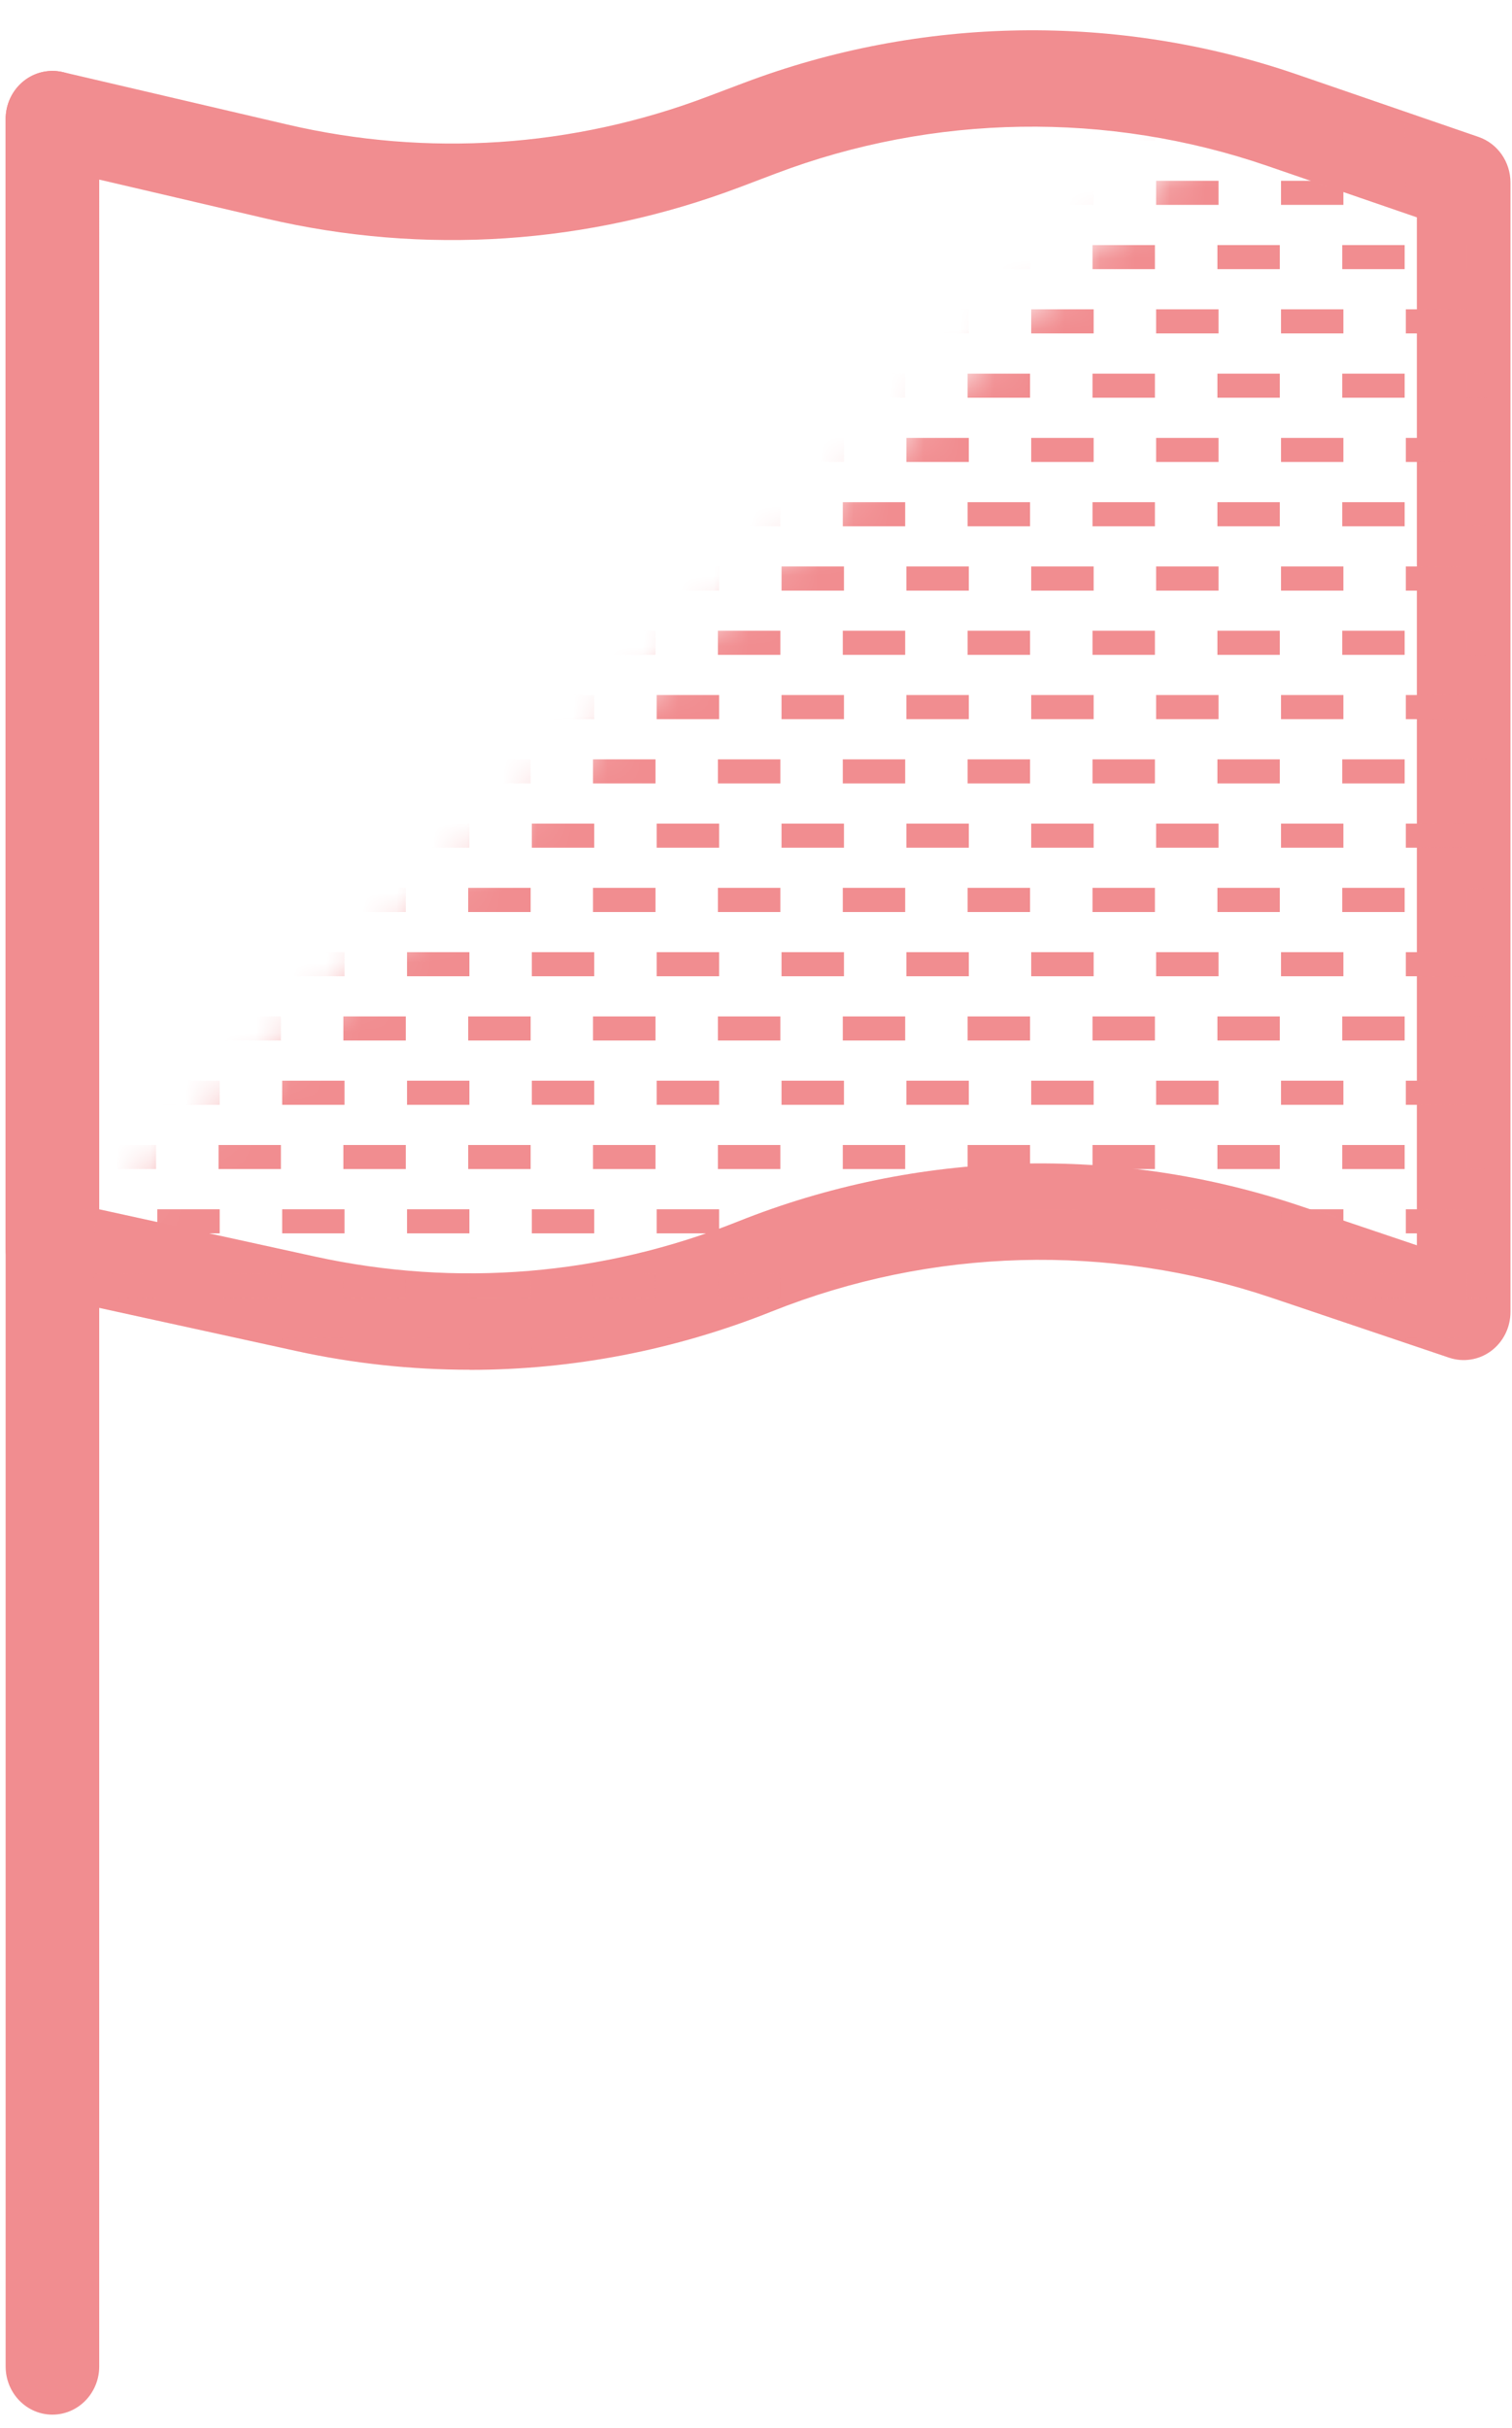 <?xml version="1.0" encoding="UTF-8" standalone="no"?>
<svg width="43" height="69" viewBox="0 0 43 69" xmlns="http://www.w3.org/2000/svg" xmlns:xlink="http://www.w3.org/1999/xlink"><defs><path d="M.753 32.464l1.477.71 4.676 1.023c4.27.935 8.714.566 12.785-1.06 4.838-1.93 10.176-2.077 15.108-.413l5.053 1.703V2.334L33.41.12.753 32.463z" id="a"/></defs><g fill="none" fill-rule="evenodd"><g fill="#F18D90"><path d="M1.49 68.627c-.735 0-1.33-.614-1.33-1.37V3.385c0-.756.595-1.37 1.33-1.37.735 0 1.332.614 1.332 1.37v63.872c0 .756-.597 1.37-1.332 1.37"/><path d="M2.822 34.37l6.137 1.343c4.028.882 8.185.537 12.025-.996 5.11-2.04 10.792-2.195 16.002-.44l3.308 1.116V6.177l-4.253-1.462c-4.533-1.558-9.494-1.48-13.976.216l-1.018.386c-4.324 1.636-8.98 1.945-13.472.897l-4.754-1.11V34.37zm10.536 4.56c-1.655 0-3.313-.177-4.953-.537L1.213 36.82C.598 36.685.16 36.126.16 35.48V3.385c0-.416.183-.81.5-1.07.315-.26.733-.355 1.125-.266l6.382 1.49c3.988.93 8.123.658 11.962-.796l1.017-.384C26.193.45 31.782.362 36.887 2.116l5.16 1.775c.545.187.91.71.91 1.3v32.094c0 .44-.204.852-.55 1.11-.344.257-.79.328-1.196.192l-5.052-1.704c-4.623-1.56-9.67-1.422-14.21.39-2.76 1.102-5.668 1.66-8.59 1.66z"/></g><g transform="translate(1.775 2.856)"><mask id="b" fill="#fff"><use xlink:href="#a"/></mask><path d="M-20.418 48.64h1.776v-.684h-1.776v.685zm3.55 0h1.777v-.684h-1.777v.685zm3.552 0h1.776v-.684h-1.776v.685zm3.55 0h1.777v-.684h-1.775v.685zm3.552 0h1.775v-.684h-1.774v.685zm3.55 0h1.776v-.684h-1.775v.685zm3.552 0h1.775v-.684H.888v.685zm3.55 0h1.776v-.684H4.44v.685zm3.55 0h1.777v-.684H7.99v.685zm3.552 0h1.776v-.684H11.54v.685zm3.55 0h1.777v-.684H15.09v.685zm3.552 0h1.776v-.684h-1.776v.685zm3.55 0h1.776v-.684h-1.775v.685zm3.552 0h1.775v-.684h-1.776v.685zm3.55 0h1.776v-.684h-1.775v.685zm3.552 0h1.775v-.684h-1.774v.685zm3.55 0h1.776v-.684h-1.775v.685zm3.55 0h1.777v-.684h-1.776v.685zm3.552 0h1.278v-.684h-1.278v.685zM-20.418 44.987h1.776v-.685h-1.776v.685zm3.55 0h1.777v-.685h-1.777v.685zm3.552 0h1.776v-.685h-1.776v.685zm3.55 0h1.777v-.685h-1.775v.685zm3.552 0h1.775v-.685h-1.774v.685zm3.55 0h1.776v-.685h-1.775v.685zm3.552 0h1.775v-.685H.888v.685zm3.55 0h1.776v-.685H4.44v.685zm3.55 0h1.777v-.685H7.99v.685zm3.552 0h1.776v-.685H11.54v.685zm3.55 0h1.777v-.685H15.09v.685zm3.552 0h1.776v-.685h-1.776v.685zm3.55 0h1.776v-.685h-1.775v.685zm3.552 0h1.775v-.685h-1.776v.685zm3.55 0h1.776v-.685h-1.775v.685zm3.552 0h1.775v-.685h-1.774v.685zm3.55 0h1.776v-.685h-1.775v.685zm3.55 0h1.777v-.685h-1.776v.685zm3.552 0h1.278v-.685h-1.278v.685zM-20.418 41.333h1.776v-.685h-1.776v.685zm3.55 0h1.777v-.685h-1.777v.685zm3.552 0h1.776v-.685h-1.776v.685zm3.55 0h1.777v-.685h-1.775v.685zm3.552 0h1.775v-.685h-1.774v.685zm3.55 0h1.776v-.685h-1.775v.685zm3.552 0h1.775v-.685H.888v.685zm3.55 0h1.776v-.685H4.44v.685zm3.55 0h1.777v-.685H7.99v.685zm3.552 0h1.776v-.685H11.54v.685zm3.55 0h1.777v-.685H15.09v.685zm3.552 0h1.776v-.685h-1.776v.685zm3.55 0h1.776v-.685h-1.775v.685zm3.552 0h1.775v-.685h-1.776v.685zm3.55 0h1.776v-.685h-1.775v.685zm3.552 0h1.775v-.685h-1.774v.685zm3.55 0h1.776v-.685h-1.775v.685zm3.55 0h1.777v-.685h-1.776v.685zm3.552 0h1.278v-.685h-1.278v.685zM-20.418 37.68h1.776v-.686h-1.776v.685zm3.55 0h1.777v-.686h-1.777v.685zm3.552 0h1.776v-.686h-1.776v.685zm3.55 0h1.777v-.686h-1.775v.685zm3.552 0h1.775v-.686h-1.774v.685zm3.55 0h1.776v-.686h-1.775v.685zm3.552 0h1.775v-.686H.888v.685zm3.55 0h1.776v-.686H4.44v.685zm3.55 0h1.777v-.686H7.99v.685zm3.552 0h1.776v-.686H11.54v.685zm3.55 0h1.777v-.686H15.09v.685zm3.552 0h1.776v-.686h-1.776v.685zm3.55 0h1.776v-.686h-1.775v.685zm3.552 0h1.775v-.686h-1.776v.685zm3.55 0h1.776v-.686h-1.775v.685zm3.552 0h1.775v-.686h-1.774v.685zm3.55 0h1.776v-.686h-1.775v.685zm3.55 0h1.777v-.686h-1.776v.685zm3.552 0h1.278v-.686h-1.278v.685zM-20.418 34.025h1.776v-.685h-1.776v.685zm3.55 0h1.777v-.685h-1.777v.685zm3.552 0h1.776v-.685h-1.776v.685zm3.55 0h1.777v-.685h-1.775v.685zm3.552 0h1.775v-.685h-1.774v.685zm3.55 0h1.776v-.685h-1.775v.685zm3.552 0h1.775v-.685H.888v.685zm3.55 0h1.776v-.685H4.44v.685zm3.55 0h1.777v-.685H7.99v.685zm3.552 0h1.776v-.685H11.54v.685zm3.55 0h1.777v-.685H15.09v.685zm3.552 0h1.776v-.685h-1.776v.685zm3.55 0h1.776v-.685h-1.775v.685zm3.552 0h1.775v-.685h-1.776v.685zm3.55 0h1.776v-.685h-1.775v.685zm3.552 0h1.775v-.685h-1.774v.685zm3.55 0h1.776v-.685h-1.775v.685zm3.55 0h1.777v-.685h-1.776v.685zm3.552 0h1.278v-.685h-1.278v.685zM-20.418 30.37h1.776v-.684h-1.776v.685zm3.55 0h1.777v-.684h-1.777v.685zm3.552 0h1.776v-.684h-1.776v.685zm3.55 0h1.777v-.684h-1.775v.685zm3.552 0h1.775v-.684h-1.774v.685zm3.55 0h1.776v-.684h-1.775v.685zm3.552 0h1.775v-.684H.888v.685zm3.55 0h1.776v-.684H4.44v.685zm3.55 0h1.777v-.684H7.99v.685zm3.552 0h1.776v-.684H11.54v.685zm3.55 0h1.777v-.684H15.09v.685zm3.552 0h1.776v-.684h-1.776v.685zm3.55 0h1.776v-.684h-1.775v.685zm3.552 0h1.775v-.684h-1.776v.685zm3.55 0h1.776v-.684h-1.775v.685zm3.552 0h1.775v-.684h-1.774v.685zm3.55 0h1.776v-.684h-1.775v.685zm3.55 0h1.777v-.684h-1.776v.685zm3.552 0h1.278v-.684h-1.278v.685zM-20.418 26.717h1.776v-.685h-1.776v.685zm3.55 0h1.777v-.685h-1.777v.685zm3.552 0h1.776v-.685h-1.776v.685zm3.55 0h1.777v-.685h-1.775v.685zm3.552 0h1.775v-.685h-1.774v.685zm3.55 0h1.776v-.685h-1.775v.685zm3.552 0h1.775v-.685H.888v.685zm3.55 0h1.776v-.685H4.44v.685zm3.55 0h1.777v-.685H7.99v.685zm3.552 0h1.776v-.685H11.54v.685zm3.55 0h1.777v-.685H15.09v.685zm3.552 0h1.776v-.685h-1.776v.685zm3.55 0h1.776v-.685h-1.775v.685zm3.552 0h1.775v-.685h-1.776v.685zm3.55 0h1.776v-.685h-1.775v.685zm3.552 0h1.775v-.685h-1.774v.685zm3.55 0h1.776v-.685h-1.775v.685zm3.55 0h1.777v-.685h-1.776v.685zm3.552 0h1.278v-.685h-1.278v.685zM-20.418 23.064h1.776v-.686h-1.776v.686zm3.55 0h1.777v-.686h-1.777v.686zm3.552 0h1.776v-.686h-1.776v.686zm3.55 0h1.777v-.686h-1.775v.686zm3.552 0h1.775v-.686h-1.774v.686zm3.55 0h1.776v-.686h-1.775v.686zm3.552 0h1.775v-.686H.888v.686zm3.55 0h1.776v-.686H4.44v.686zm3.55 0h1.777v-.686H7.99v.686zm3.552 0h1.776v-.686H11.54v.686zm3.55 0h1.777v-.686H15.09v.686zm3.552 0h1.776v-.686h-1.776v.686zm3.55 0h1.776v-.686h-1.775v.686zm3.552 0h1.775v-.686h-1.776v.686zm3.55 0h1.776v-.686h-1.775v.686zm3.552 0h1.775v-.686h-1.774v.686zm3.55 0h1.776v-.686h-1.775v.686zm3.55 0h1.777v-.686h-1.776v.686zm3.552 0h1.278v-.686h-1.278v.686zM-20.418 19.41h1.776v-.685h-1.776v.685zm3.55 0h1.777v-.685h-1.777v.685zm3.552 0h1.776v-.685h-1.776v.685zm3.55 0h1.777v-.685h-1.775v.685zm3.552 0h1.775v-.685h-1.774v.685zm3.55 0h1.776v-.685h-1.775v.685zm3.552 0h1.775v-.685H.888v.685zm3.55 0h1.776v-.685H4.44v.685zm3.55 0h1.777v-.685H7.99v.685zm3.552 0h1.776v-.685H11.54v.685zm3.55 0h1.777v-.685H15.09v.685zm3.552 0h1.776v-.685h-1.776v.685zm3.55 0h1.776v-.685h-1.775v.685zm3.552 0h1.775v-.685h-1.776v.685zm3.55 0h1.776v-.685h-1.775v.685zm3.552 0h1.775v-.685h-1.774v.685zm3.55 0h1.776v-.685h-1.775v.685zm3.55 0h1.777v-.685h-1.776v.685zm3.552 0h1.278v-.685h-1.278v.685zM-20.418 15.756h1.776v-.685h-1.776v.686zm3.55 0h1.777v-.685h-1.777v.686zm3.552 0h1.776v-.685h-1.776v.686zm3.55 0h1.777v-.685h-1.775v.686zm3.552 0h1.775v-.685h-1.774v.686zm3.55 0h1.776v-.685h-1.775v.686zm3.552 0h1.775v-.685H.888v.686zm3.55 0h1.776v-.685H4.44v.686zm3.55 0h1.777v-.685H7.99v.686zm3.552 0h1.776v-.685H11.54v.686zm3.55 0h1.777v-.685H15.09v.686zm3.552 0h1.776v-.685h-1.776v.686zm3.55 0h1.776v-.685h-1.775v.686zm3.552 0h1.775v-.685h-1.776v.686zm3.55 0h1.776v-.685h-1.775v.686zm3.552 0h1.775v-.685h-1.774v.686zm3.55 0h1.776v-.685h-1.775v.686zm3.55 0h1.777v-.685h-1.776v.686zm3.552 0h1.278v-.685h-1.278v.686zM-20.418 12.102h1.776v-.685h-1.776v.685zm3.55 0h1.777v-.685h-1.777v.685zm3.552 0h1.776v-.685h-1.776v.685zm3.55 0h1.777v-.685h-1.775v.685zm3.552 0h1.775v-.685h-1.774v.685zm3.55 0h1.776v-.685h-1.775v.685zm3.552 0h1.775v-.685H.888v.685zm3.55 0h1.776v-.685H4.44v.685zm3.55 0h1.777v-.685H7.99v.685zm3.552 0h1.776v-.685H11.54v.685zm3.55 0h1.777v-.685H15.09v.685zm3.552 0h1.776v-.685h-1.776v.685zm3.55 0h1.776v-.685h-1.775v.685zm3.552 0h1.775v-.685h-1.776v.685zm3.55 0h1.776v-.685h-1.775v.685zm3.552 0h1.775v-.685h-1.774v.685zm3.55 0h1.776v-.685h-1.775v.685zm3.55 0h1.777v-.685h-1.776v.685zm3.552 0h1.278v-.685h-1.278v.685zM-20.418 8.448h1.776v-.685h-1.776v.685zm3.55 0h1.777v-.685h-1.777v.685zm3.552 0h1.776v-.685h-1.776v.685zm3.55 0h1.777v-.685h-1.775v.685zm3.552 0h1.775v-.685h-1.774v.685zm3.55 0h1.776v-.685h-1.775v.685zm3.552 0h1.775v-.685H.888v.685zm3.55 0h1.776v-.685H4.44v.685zm3.55 0h1.777v-.685H7.99v.685zm3.552 0h1.776v-.685H11.54v.685zm3.55 0h1.777v-.685H15.09v.685zm3.552 0h1.776v-.685h-1.776v.685zm3.55 0h1.776v-.685h-1.775v.685zm3.552 0h1.775v-.685h-1.776v.685zm3.55 0h1.776v-.685h-1.775v.685zm3.552 0h1.775v-.685h-1.774v.685zm3.55 0h1.776v-.685h-1.775v.685zm3.55 0h1.777v-.685h-1.776v.685zm3.552 0h1.278v-.685h-1.278v.685zM-20.418 4.794h1.776V4.11h-1.776v.684zm3.55 0h1.777V4.11h-1.777v.684zm3.552 0h1.776V4.11h-1.776v.684zm3.55 0h1.777V4.11h-1.775v.684zm3.552 0h1.775V4.11h-1.774v.684zm3.55 0h1.776V4.11h-1.775v.684zm3.552 0h1.775V4.11H.888v.684zm3.55 0h1.776V4.11H4.44v.684zm3.55 0h1.777V4.11H7.99v.684zm3.552 0h1.776V4.11H11.54v.684zm3.55 0h1.777V4.11H15.09v.684zm3.552 0h1.776V4.11h-1.776v.684zm3.55 0h1.776V4.11h-1.775v.684zm3.552 0h1.775V4.11h-1.776v.684zm3.55 0h1.776V4.11h-1.775v.684zm3.552 0h1.775V4.11h-1.774v.684zm3.55 0h1.776V4.11h-1.775v.684zm3.55 0h1.777V4.11h-1.776v.684zm3.552 0h1.278V4.11h-1.278v.684zM-20.418 1.14h1.776V.455h-1.776v.685zm3.55 0h1.777V.455h-1.777v.685zm3.552 0h1.776V.455h-1.776v.685zm3.55 0h1.777V.455h-1.775v.685zm3.552 0h1.775V.455h-1.774v.685zm3.55 0h1.776V.455h-1.775v.685zm3.552 0h1.775V.455H.888v.685zm3.55 0h1.776V.455H4.44v.685zm3.55 0h1.777V.455H7.99v.685zm3.552 0h1.776V.455H11.54v.685zm3.55 0h1.777V.455H15.09v.685zm3.552 0h1.776V.455h-1.776v.685zm3.55 0h1.776V.455h-1.775v.685zm3.552 0h1.775V.455h-1.776v.685zm3.55 0h1.776V.455h-1.775v.685zm3.552 0h1.775V.455h-1.774v.685zm3.55 0h1.776V.455h-1.775v.685zm3.55 0h1.777V.455h-1.776v.685zm3.552 0h1.278V.455h-1.278v.685zM-18.607 46.814h1.775v-.685h-1.775v.684zm3.55 0h1.776v-.685h-1.777v.684zm3.55 0h1.777v-.685h-1.776v.684zm3.552 0h1.776v-.685h-1.775v.684zm3.55 0h1.776v-.685h-1.774v.684zm3.552 0H.922v-.685H-.853v.684zm3.55 0h1.776v-.685H2.698v.684zm3.552 0h1.774v-.685H6.25v.684zm3.55 0h1.775v-.685H9.8v.684zm3.55 0h1.776v-.685H13.35v.684zm3.55 0h1.777v-.685H16.9v.684zm3.552 0h1.776v-.685h-1.776v.684zm3.55 0h1.776v-.685h-1.775v.684zm3.552 0h1.775v-.685h-1.776v.684zm3.55 0h1.776v-.685h-1.775v.684zm3.552 0h1.775v-.685h-1.774v.684zm3.55 0h1.776v-.685h-1.775v.684zm3.55 0h1.777v-.685h-1.776v.684zm3.552 0h1.28v-.685h-1.28v.684zM-18.607 43.16h1.775v-.685h-1.775v.685zm3.55 0h1.776v-.685h-1.777v.685zm3.55 0h1.777v-.685h-1.776v.685zm3.552 0h1.776v-.685h-1.775v.685zm3.55 0h1.776v-.685h-1.774v.685zm3.552 0H.922v-.685H-.853v.685zm3.55 0h1.776v-.685H2.698v.685zm3.552 0h1.774v-.685H6.25v.685zm3.55 0h1.775v-.685H9.8v.685zm3.55 0h1.776v-.685H13.35v.685zm3.55 0h1.777v-.685H16.9v.685zm3.552 0h1.776v-.685h-1.776v.685zm3.55 0h1.776v-.685h-1.775v.685zm3.552 0h1.775v-.685h-1.776v.685zm3.55 0h1.776v-.685h-1.775v.685zm3.552 0h1.775v-.685h-1.774v.685zm3.55 0h1.776v-.685h-1.775v.685zm3.55 0h1.777v-.685h-1.776v.685zm3.552 0h1.28v-.685h-1.28v.685zM-18.607 39.506h1.775v-.685h-1.775v.686zm3.55 0h1.776v-.685h-1.777v.686zm3.55 0h1.777v-.685h-1.776v.686zm3.552 0h1.776v-.685h-1.775v.686zm3.55 0h1.776v-.685h-1.774v.686zm3.552 0H.922v-.685H-.853v.686zm3.55 0h1.776v-.685H2.698v.686zm3.552 0h1.774v-.685H6.25v.686zm3.55 0h1.775v-.685H9.8v.686zm3.55 0h1.776v-.685H13.35v.686zm3.55 0h1.777v-.685H16.9v.686zm3.552 0h1.776v-.685h-1.776v.686zm3.55 0h1.776v-.685h-1.775v.686zm3.552 0h1.775v-.685h-1.776v.686zm3.55 0h1.776v-.685h-1.775v.686zm3.552 0h1.775v-.685h-1.774v.686zm3.55 0h1.776v-.685h-1.775v.686zm3.55 0h1.777v-.685h-1.776v.686zm3.552 0h1.28v-.685h-1.28v.686zM-18.607 35.852h1.775v-.685h-1.775v.685zm3.55 0h1.776v-.685h-1.777v.685zm3.55 0h1.777v-.685h-1.776v.685zm3.552 0h1.776v-.685h-1.775v.685zm3.55 0h1.776v-.685h-1.774v.685zm3.552 0H.922v-.685H-.853v.685zm3.55 0h1.776v-.685H2.698v.685zm3.552 0h1.774v-.685H6.25v.685zm3.55 0h1.775v-.685H9.8v.685zm3.55 0h1.776v-.685H13.35v.685zm3.55 0h1.777v-.685H16.9v.685zm3.552 0h1.776v-.685h-1.776v.685zm3.55 0h1.776v-.685h-1.775v.685zm3.552 0h1.775v-.685h-1.776v.685zm3.55 0h1.776v-.685h-1.775v.685zm3.552 0h1.775v-.685h-1.774v.685zm3.55 0h1.776v-.685h-1.775v.685zm3.55 0h1.777v-.685h-1.776v.685zm3.552 0h1.28v-.685h-1.28v.685zM-18.607 32.198h1.775v-.685h-1.775v.685zm3.55 0h1.776v-.685h-1.777v.685zm3.55 0h1.777v-.685h-1.776v.685zm3.552 0h1.776v-.685h-1.775v.685zm3.55 0h1.776v-.685h-1.774v.685zm3.552 0H.922v-.685H-.853v.685zm3.55 0h1.776v-.685H2.698v.685zm3.552 0h1.774v-.685H6.25v.685zm3.55 0h1.775v-.685H9.8v.685zm3.55 0h1.776v-.685H13.35v.685zm3.55 0h1.777v-.685H16.9v.685zm3.552 0h1.776v-.685h-1.776v.685zm3.55 0h1.776v-.685h-1.775v.685zm3.552 0h1.775v-.685h-1.776v.685zm3.55 0h1.776v-.685h-1.775v.685zm3.552 0h1.775v-.685h-1.774v.685zm3.55 0h1.776v-.685h-1.775v.685zm3.55 0h1.777v-.685h-1.776v.685zm3.552 0h1.28v-.685h-1.28v.685zM-18.607 28.544h1.775v-.685h-1.775v.684zm3.55 0h1.776v-.685h-1.777v.684zm3.55 0h1.777v-.685h-1.776v.684zm3.552 0h1.776v-.685h-1.775v.684zm3.55 0h1.776v-.685h-1.774v.684zm3.552 0H.922v-.685H-.853v.684zm3.55 0h1.776v-.685H2.698v.684zm3.552 0h1.774v-.685H6.25v.684zm3.55 0h1.775v-.685H9.8v.684zm3.55 0h1.776v-.685H13.35v.684zm3.55 0h1.777v-.685H16.9v.684zm3.552 0h1.776v-.685h-1.776v.684zm3.55 0h1.776v-.685h-1.775v.684zm3.552 0h1.775v-.685h-1.776v.684zm3.55 0h1.776v-.685h-1.775v.684zm3.552 0h1.775v-.685h-1.774v.684zm3.55 0h1.776v-.685h-1.775v.684zm3.55 0h1.777v-.685h-1.776v.684zm3.552 0h1.28v-.685h-1.28v.684zM-18.607 24.89h1.775v-.685h-1.775v.686zm3.55 0h1.776v-.685h-1.777v.686zm3.55 0h1.777v-.685h-1.776v.686zm3.552 0h1.776v-.685h-1.775v.686zm3.55 0h1.776v-.685h-1.774v.686zm3.552 0H.922v-.685H-.853v.686zm3.55 0h1.776v-.685H2.698v.686zm3.552 0h1.774v-.685H6.25v.686zm3.55 0h1.775v-.685H9.8v.686zm3.55 0h1.776v-.685H13.35v.686zm3.55 0h1.777v-.685H16.9v.686zm3.552 0h1.776v-.685h-1.776v.686zm3.55 0h1.776v-.685h-1.775v.686zm3.552 0h1.775v-.685h-1.776v.686zm3.55 0h1.776v-.685h-1.775v.686zm3.552 0h1.775v-.685h-1.774v.686zm3.55 0h1.776v-.685h-1.775v.686zm3.55 0h1.777v-.685h-1.776v.686zm3.552 0h1.28v-.685h-1.28v.686zM-18.607 21.237h1.775v-.686h-1.775v.687zm3.55 0h1.776v-.686h-1.777v.687zm3.55 0h1.777v-.686h-1.776v.687zm3.552 0h1.776v-.686h-1.775v.687zm3.55 0h1.776v-.686h-1.774v.687zm3.552 0H.922v-.686H-.853v.687zm3.55 0h1.776v-.686H2.698v.687zm3.552 0h1.774v-.686H6.25v.687zm3.55 0h1.775v-.686H9.8v.687zm3.55 0h1.776v-.686H13.35v.687zm3.55 0h1.777v-.686H16.9v.687zm3.552 0h1.776v-.686h-1.776v.687zm3.55 0h1.776v-.686h-1.775v.687zm3.552 0h1.775v-.686h-1.776v.687zm3.55 0h1.776v-.686h-1.775v.687zm3.552 0h1.775v-.686h-1.774v.687zm3.55 0h1.776v-.686h-1.775v.687zm3.55 0h1.777v-.686h-1.776v.687zm3.552 0h1.28v-.686h-1.28v.687zM-18.607 17.583h1.775v-.685h-1.775v.685zm3.55 0h1.776v-.685h-1.777v.685zm3.55 0h1.777v-.685h-1.776v.685zm3.552 0h1.776v-.685h-1.775v.685zm3.55 0h1.776v-.685h-1.774v.685zm3.552 0H.922v-.685H-.853v.685zm3.55 0h1.776v-.685H2.698v.685zm3.552 0h1.774v-.685H6.25v.685zm3.55 0h1.775v-.685H9.8v.685zm3.55 0h1.776v-.685H13.35v.685zm3.55 0h1.777v-.685H16.9v.685zm3.552 0h1.776v-.685h-1.776v.685zm3.55 0h1.776v-.685h-1.775v.685zm3.552 0h1.775v-.685h-1.776v.685zm3.55 0h1.776v-.685h-1.775v.685zm3.552 0h1.775v-.685h-1.774v.685zm3.55 0h1.776v-.685h-1.775v.685zm3.55 0h1.777v-.685h-1.776v.685zm3.552 0h1.28v-.685h-1.28v.685zM-18.607 13.93h1.775v-.686h-1.775v.685zm3.55 0h1.776v-.686h-1.777v.685zm3.55 0h1.777v-.686h-1.776v.685zm3.552 0h1.776v-.686h-1.775v.685zm3.55 0h1.776v-.686h-1.774v.685zm3.552 0H.922v-.686H-.853v.685zm3.55 0h1.776v-.686H2.698v.685zm3.552 0h1.774v-.686H6.25v.685zm3.55 0h1.775v-.686H9.8v.685zm3.55 0h1.776v-.686H13.35v.685zm3.55 0h1.777v-.686H16.9v.685zm3.552 0h1.776v-.686h-1.776v.685zm3.55 0h1.776v-.686h-1.775v.685zm3.552 0h1.775v-.686h-1.776v.685zm3.55 0h1.776v-.686h-1.775v.685zm3.552 0h1.775v-.686h-1.774v.685zm3.55 0h1.776v-.686h-1.775v.685zm3.55 0h1.777v-.686h-1.776v.685zm3.552 0h1.28v-.686h-1.28v.685zM-18.607 10.275h1.775V9.59h-1.775v.685zm3.55 0h1.776V9.59h-1.777v.685zm3.55 0h1.777V9.59h-1.776v.685zm3.552 0h1.776V9.59h-1.775v.685zm3.55 0h1.776V9.59h-1.774v.685zm3.552 0H.922V9.59H-.853v.685zm3.55 0h1.776V9.59H2.698v.685zm3.552 0h1.774V9.59H6.25v.685zm3.55 0h1.775V9.59H9.8v.685zm3.55 0h1.776V9.59H13.35v.685zm3.55 0h1.777V9.59H16.9v.685zm3.552 0h1.776V9.59h-1.776v.685zm3.55 0h1.776V9.59h-1.775v.685zm3.552 0h1.775V9.59h-1.776v.685zm3.55 0h1.776V9.59h-1.775v.685zm3.552 0h1.775V9.59h-1.774v.685zm3.55 0h1.776V9.59h-1.775v.685zm3.55 0h1.777V9.59h-1.776v.685zm3.552 0h1.28V9.59h-1.28v.685zM-18.607 6.62h1.775v-.684h-1.775v.685zm3.55 0h1.776v-.684h-1.777v.685zm3.55 0h1.777v-.684h-1.776v.685zm3.552 0h1.776v-.684h-1.775v.685zm3.55 0h1.776v-.684h-1.774v.685zm3.552 0H.922v-.684H-.853v.685zm3.55 0h1.776v-.684H2.698v.685zm3.552 0h1.774v-.684H6.25v.685zm3.55 0h1.775v-.684H9.8v.685zm3.55 0h1.776v-.684H13.35v.685zm3.55 0h1.777v-.684H16.9v.685zm3.552 0h1.776v-.684h-1.776v.685zm3.55 0h1.776v-.684h-1.775v.685zm3.552 0h1.775v-.684h-1.776v.685zm3.55 0h1.776v-.684h-1.775v.685zm3.552 0h1.775v-.684h-1.774v.685zm3.55 0h1.776v-.684h-1.775v.685zm3.55 0h1.777v-.684h-1.776v.685zm3.552 0h1.28v-.684h-1.28v.685zM-18.607 2.967h1.775v-.685h-1.775v.685zm3.55 0h1.776v-.685h-1.777v.685zm3.55 0h1.777v-.685h-1.776v.685zm3.552 0h1.776v-.685h-1.775v.685zm3.55 0h1.776v-.685h-1.774v.685zm3.552 0H.922v-.685H-.853v.685zm3.55 0h1.776v-.685H2.698v.685zm3.552 0h1.774v-.685H6.25v.685zm3.55 0h1.775v-.685H9.8v.685zm3.55 0h1.776v-.685H13.35v.685zm3.55 0h1.777v-.685H16.9v.685zm3.552 0h1.776v-.685h-1.776v.685zm3.55 0h1.776v-.685h-1.775v.685zm3.552 0h1.775v-.685h-1.776v.685zm3.55 0h1.776v-.685h-1.775v.685zm3.552 0h1.775v-.685h-1.774v.685zm3.55 0h1.776v-.685h-1.775v.685zm3.55 0h1.777v-.685h-1.776v.685zm3.552 0h1.28v-.685h-1.28v.685zM-18.607-.687h1.775v-.685h-1.775v.685zm3.55 0h1.776v-.685h-1.777v.685zm3.55 0h1.777v-.685h-1.776v.685zm3.552 0h1.776v-.685h-1.775v.685zm3.55 0h1.776v-.685h-1.774v.685zm3.552 0H.922v-.685H-.853v.685zm3.55 0h1.776v-.685H2.698v.685zm3.552 0h1.774v-.685H6.25v.685zm3.55 0h1.775v-.685H9.8v.685zm3.55 0h1.776v-.685H13.35v.685zm3.55 0h1.777v-.685H16.9v.685zm3.552 0h1.776v-.685h-1.776v.685zm3.55 0h1.776v-.685h-1.775v.685zm3.552 0h1.775v-.685h-1.776v.685zm3.55 0h1.776v-.685h-1.775v.685zm3.552 0h1.775v-.685h-1.774v.685zm3.55 0h1.776v-.685h-1.775v.685zm3.55 0h1.777v-.685h-1.776v.685zm3.552 0h1.28v-.685h-1.28v.685z" fill="#F18D90" mask="url(#b)"/></g></g></svg>
